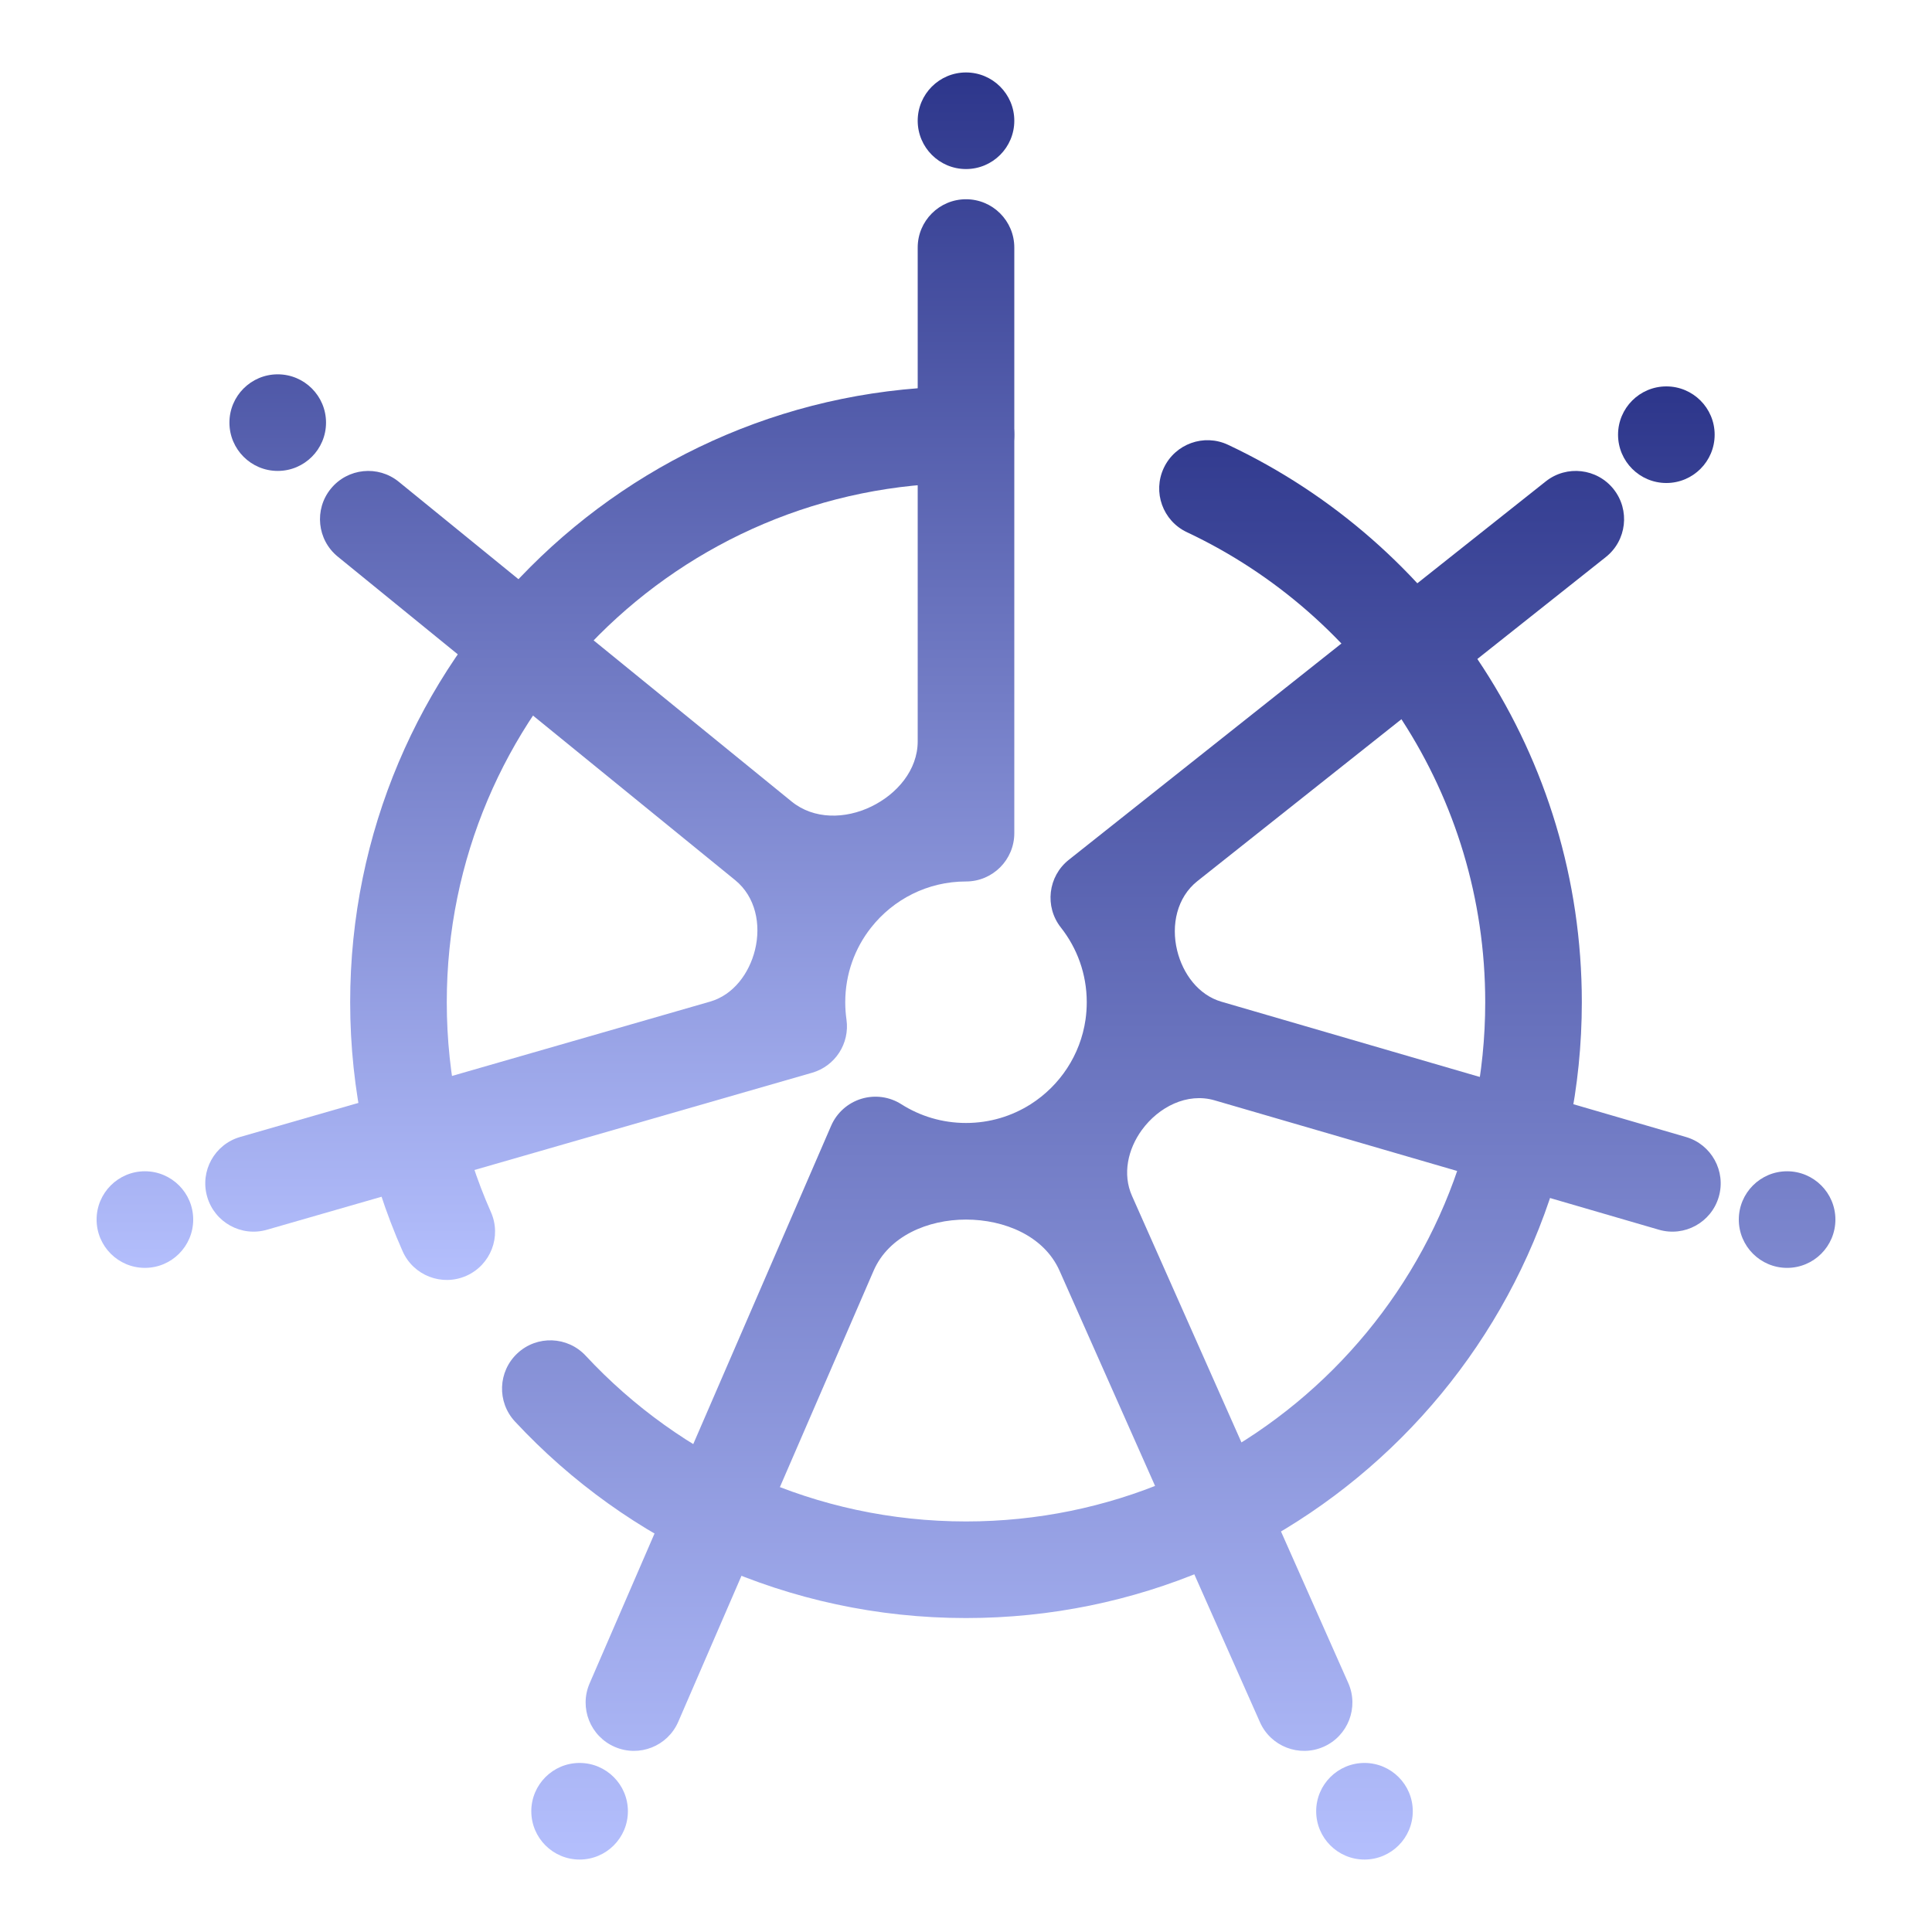 <svg xmlns="http://www.w3.org/2000/svg" width="60" height="60" viewBox="0 0 60 60" fill="none"><path fill-rule="evenodd" clip-rule="evenodd" d="M36.143 14.532C36.496 13.782 37.39 13.461 38.139 13.814C44.628 16.87 49.125 23.471 49.125 31.125C49.125 41.687 40.562 50.25 30 50.25C24.468 50.25 19.483 47.899 15.993 44.147C15.428 43.54 15.463 42.591 16.07 42.027C16.676 41.462 17.625 41.497 18.189 42.103C21.136 45.272 25.336 47.25 30 47.25C38.906 47.25 46.125 40.031 46.125 31.125C46.125 24.675 42.339 19.107 36.861 16.528C36.111 16.175 35.79 15.281 36.143 14.532Z" fill="url(#paint0_linear_3596_3121)"></path><path fill-rule="evenodd" clip-rule="evenodd" d="M50.113 15.193C50.627 15.842 50.519 16.785 49.87 17.3L37.188 27.362C36.55 27.868 36.364 28.729 36.558 29.52C36.734 30.242 37.218 30.901 37.932 31.109L52.357 35.31C53.152 35.541 53.609 36.374 53.378 37.169C53.146 37.965 52.313 38.422 51.518 38.19L37.72 34.172C36.868 33.924 35.982 34.377 35.46 35.094C35.027 35.69 34.855 36.462 35.154 37.136L41.871 52.266C42.207 53.023 41.866 53.91 41.109 54.246C40.352 54.582 39.465 54.241 39.129 53.484L32.906 39.466C32.423 38.379 31.189 37.875 30 37.875C28.821 37.875 27.599 38.383 27.13 39.465L21.064 53.471C20.735 54.231 19.852 54.581 19.091 54.251C18.331 53.922 17.982 53.039 18.311 52.279L25.811 34.963C25.985 34.56 26.328 34.254 26.747 34.125C27.167 33.996 27.622 34.057 27.992 34.293C28.572 34.661 29.259 34.875 30 34.875C30.741 34.875 31.428 34.661 32.008 34.293C32.915 33.716 33.554 32.764 33.712 31.663C33.737 31.488 33.75 31.308 33.75 31.125C33.75 30.248 33.45 29.444 32.947 28.806C32.435 28.157 32.545 27.216 33.193 26.702L48.005 14.95C48.654 14.435 49.598 14.544 50.113 15.193Z" fill="url(#paint1_linear_3596_3121)"></path><path d="M53.25 13.5C53.25 14.328 52.578 15 51.75 15C50.922 15 50.25 14.328 50.25 13.5C50.25 12.672 50.922 12 51.75 12C52.578 12 53.25 12.672 53.25 13.5Z" fill="url(#paint2_linear_3596_3121)"></path><path d="M57 37.875C57 38.703 56.328 39.375 55.5 39.375C54.672 39.375 54 38.703 54 37.875C54 37.047 54.672 36.375 55.5 36.375C56.328 36.375 57 37.047 57 37.875Z" fill="url(#paint3_linear_3596_3121)"></path><path d="M43.875 56.25C43.875 57.078 43.203 57.75 42.375 57.75C41.547 57.75 40.875 57.078 40.875 56.25C40.875 55.422 41.547 54.75 42.375 54.75C43.203 54.75 43.875 55.422 43.875 56.25Z" fill="url(#paint4_linear_3596_3121)"></path><path d="M19.5 56.25C19.5 57.078 18.828 57.75 18 57.75C17.172 57.75 16.5 57.078 16.5 56.25C16.5 55.422 17.172 54.75 18 54.75C18.828 54.75 19.5 55.422 19.5 56.25Z" fill="url(#paint5_linear_3596_3121)"></path><path fill-rule="evenodd" clip-rule="evenodd" d="M30 15C21.094 15 13.875 22.219 13.875 31.125C13.875 33.448 14.365 35.652 15.246 37.643C15.582 38.401 15.239 39.286 14.482 39.622C13.724 39.957 12.838 39.615 12.503 38.857C11.456 36.491 10.875 33.874 10.875 31.125C10.875 20.563 19.438 12 30 12C30.828 12 31.5 12.672 31.5 13.5C31.5 14.328 30.828 15 30 15Z" fill="url(#paint6_linear_3596_3121)"></path><path fill-rule="evenodd" clip-rule="evenodd" d="M30 6.188C30.828 6.188 31.5 6.859 31.5 7.688V25.875C31.5 26.703 30.828 27.375 30 27.375C28.806 27.375 27.742 27.932 27.053 28.806C26.549 29.444 26.25 30.248 26.25 31.125C26.25 31.308 26.263 31.488 26.288 31.663C26.394 32.404 25.938 33.109 25.218 33.316L8.29 38.191C7.494 38.421 6.663 37.961 6.434 37.165C6.204 36.369 6.664 35.538 7.46 35.309L22.053 31.106C22.776 30.898 23.267 30.231 23.447 29.502C23.642 28.71 23.464 27.849 22.832 27.334L10.491 17.288C9.848 16.765 9.751 15.82 10.274 15.178C10.797 14.536 11.742 14.439 12.384 14.962L24.583 24.891C25.278 25.457 26.253 25.439 27.059 25.048C27.858 24.661 28.5 23.913 28.5 23.025V7.688C28.5 6.859 29.172 6.188 30 6.188Z" fill="url(#paint7_linear_3596_3121)"></path><path d="M31.5 3.75C31.5 4.578 30.828 5.25 30 5.25C29.172 5.25 28.5 4.578 28.5 3.75C28.5 2.922 29.172 2.25 30 2.25C30.828 2.25 31.5 2.922 31.5 3.75Z" fill="url(#paint8_linear_3596_3121)"></path><path d="M6 37.875C6 38.703 5.328 39.375 4.5 39.375C3.672 39.375 3 38.703 3 37.875C3 37.047 3.672 36.375 4.5 36.375C5.328 36.375 6 37.047 6 37.875Z" fill="url(#paint9_linear_3596_3121)"></path><path d="M10.125 13.125C10.125 13.953 9.453 14.625 8.625 14.625C7.797 14.625 7.125 13.953 7.125 13.125C7.125 12.297 7.797 11.625 8.625 11.625C9.453 11.625 10.125 12.297 10.125 13.125Z" fill="url(#paint10_linear_3596_3121)"></path><defs><linearGradient id="paint0_linear_3596_3121" x1="36.295" y1="12" x2="36.295" y2="57.75" gradientUnits="userSpaceOnUse"><stop stop-color="#2D368B"></stop><stop offset="1" stop-color="#B4BFFD"></stop></linearGradient><linearGradient id="paint1_linear_3596_3121" x1="36.295" y1="12" x2="36.295" y2="57.75" gradientUnits="userSpaceOnUse"><stop stop-color="#2D368B"></stop><stop offset="1" stop-color="#B4BFFD"></stop></linearGradient><linearGradient id="paint2_linear_3596_3121" x1="36.295" y1="12" x2="36.295" y2="57.75" gradientUnits="userSpaceOnUse"><stop stop-color="#2D368B"></stop><stop offset="1" stop-color="#B4BFFD"></stop></linearGradient><linearGradient id="paint3_linear_3596_3121" x1="36.295" y1="12" x2="36.295" y2="57.75" gradientUnits="userSpaceOnUse"><stop stop-color="#2D368B"></stop><stop offset="1" stop-color="#B4BFFD"></stop></linearGradient><linearGradient id="paint4_linear_3596_3121" x1="36.295" y1="12" x2="36.295" y2="57.75" gradientUnits="userSpaceOnUse"><stop stop-color="#2D368B"></stop><stop offset="1" stop-color="#B4BFFD"></stop></linearGradient><linearGradient id="paint5_linear_3596_3121" x1="36.295" y1="12" x2="36.295" y2="57.75" gradientUnits="userSpaceOnUse"><stop stop-color="#2D368B"></stop><stop offset="1" stop-color="#B4BFFD"></stop></linearGradient><linearGradient id="paint6_linear_3596_3121" x1="17.25" y1="2.25" x2="17.25" y2="39.75" gradientUnits="userSpaceOnUse"><stop stop-color="#2D368B"></stop><stop offset="1" stop-color="#B4BFFD"></stop></linearGradient><linearGradient id="paint7_linear_3596_3121" x1="17.25" y1="2.25" x2="17.25" y2="39.75" gradientUnits="userSpaceOnUse"><stop stop-color="#2D368B"></stop><stop offset="1" stop-color="#B4BFFD"></stop></linearGradient><linearGradient id="paint8_linear_3596_3121" x1="17.25" y1="2.25" x2="17.25" y2="39.75" gradientUnits="userSpaceOnUse"><stop stop-color="#2D368B"></stop><stop offset="1" stop-color="#B4BFFD"></stop></linearGradient><linearGradient id="paint9_linear_3596_3121" x1="17.25" y1="2.25" x2="17.25" y2="39.75" gradientUnits="userSpaceOnUse"><stop stop-color="#2D368B"></stop><stop offset="1" stop-color="#B4BFFD"></stop></linearGradient><linearGradient id="paint10_linear_3596_3121" x1="17.25" y1="2.25" x2="17.25" y2="39.75" gradientUnits="userSpaceOnUse"><stop stop-color="#2D368B"></stop><stop offset="1" stop-color="#B4BFFD"></stop></linearGradient></defs></svg>
